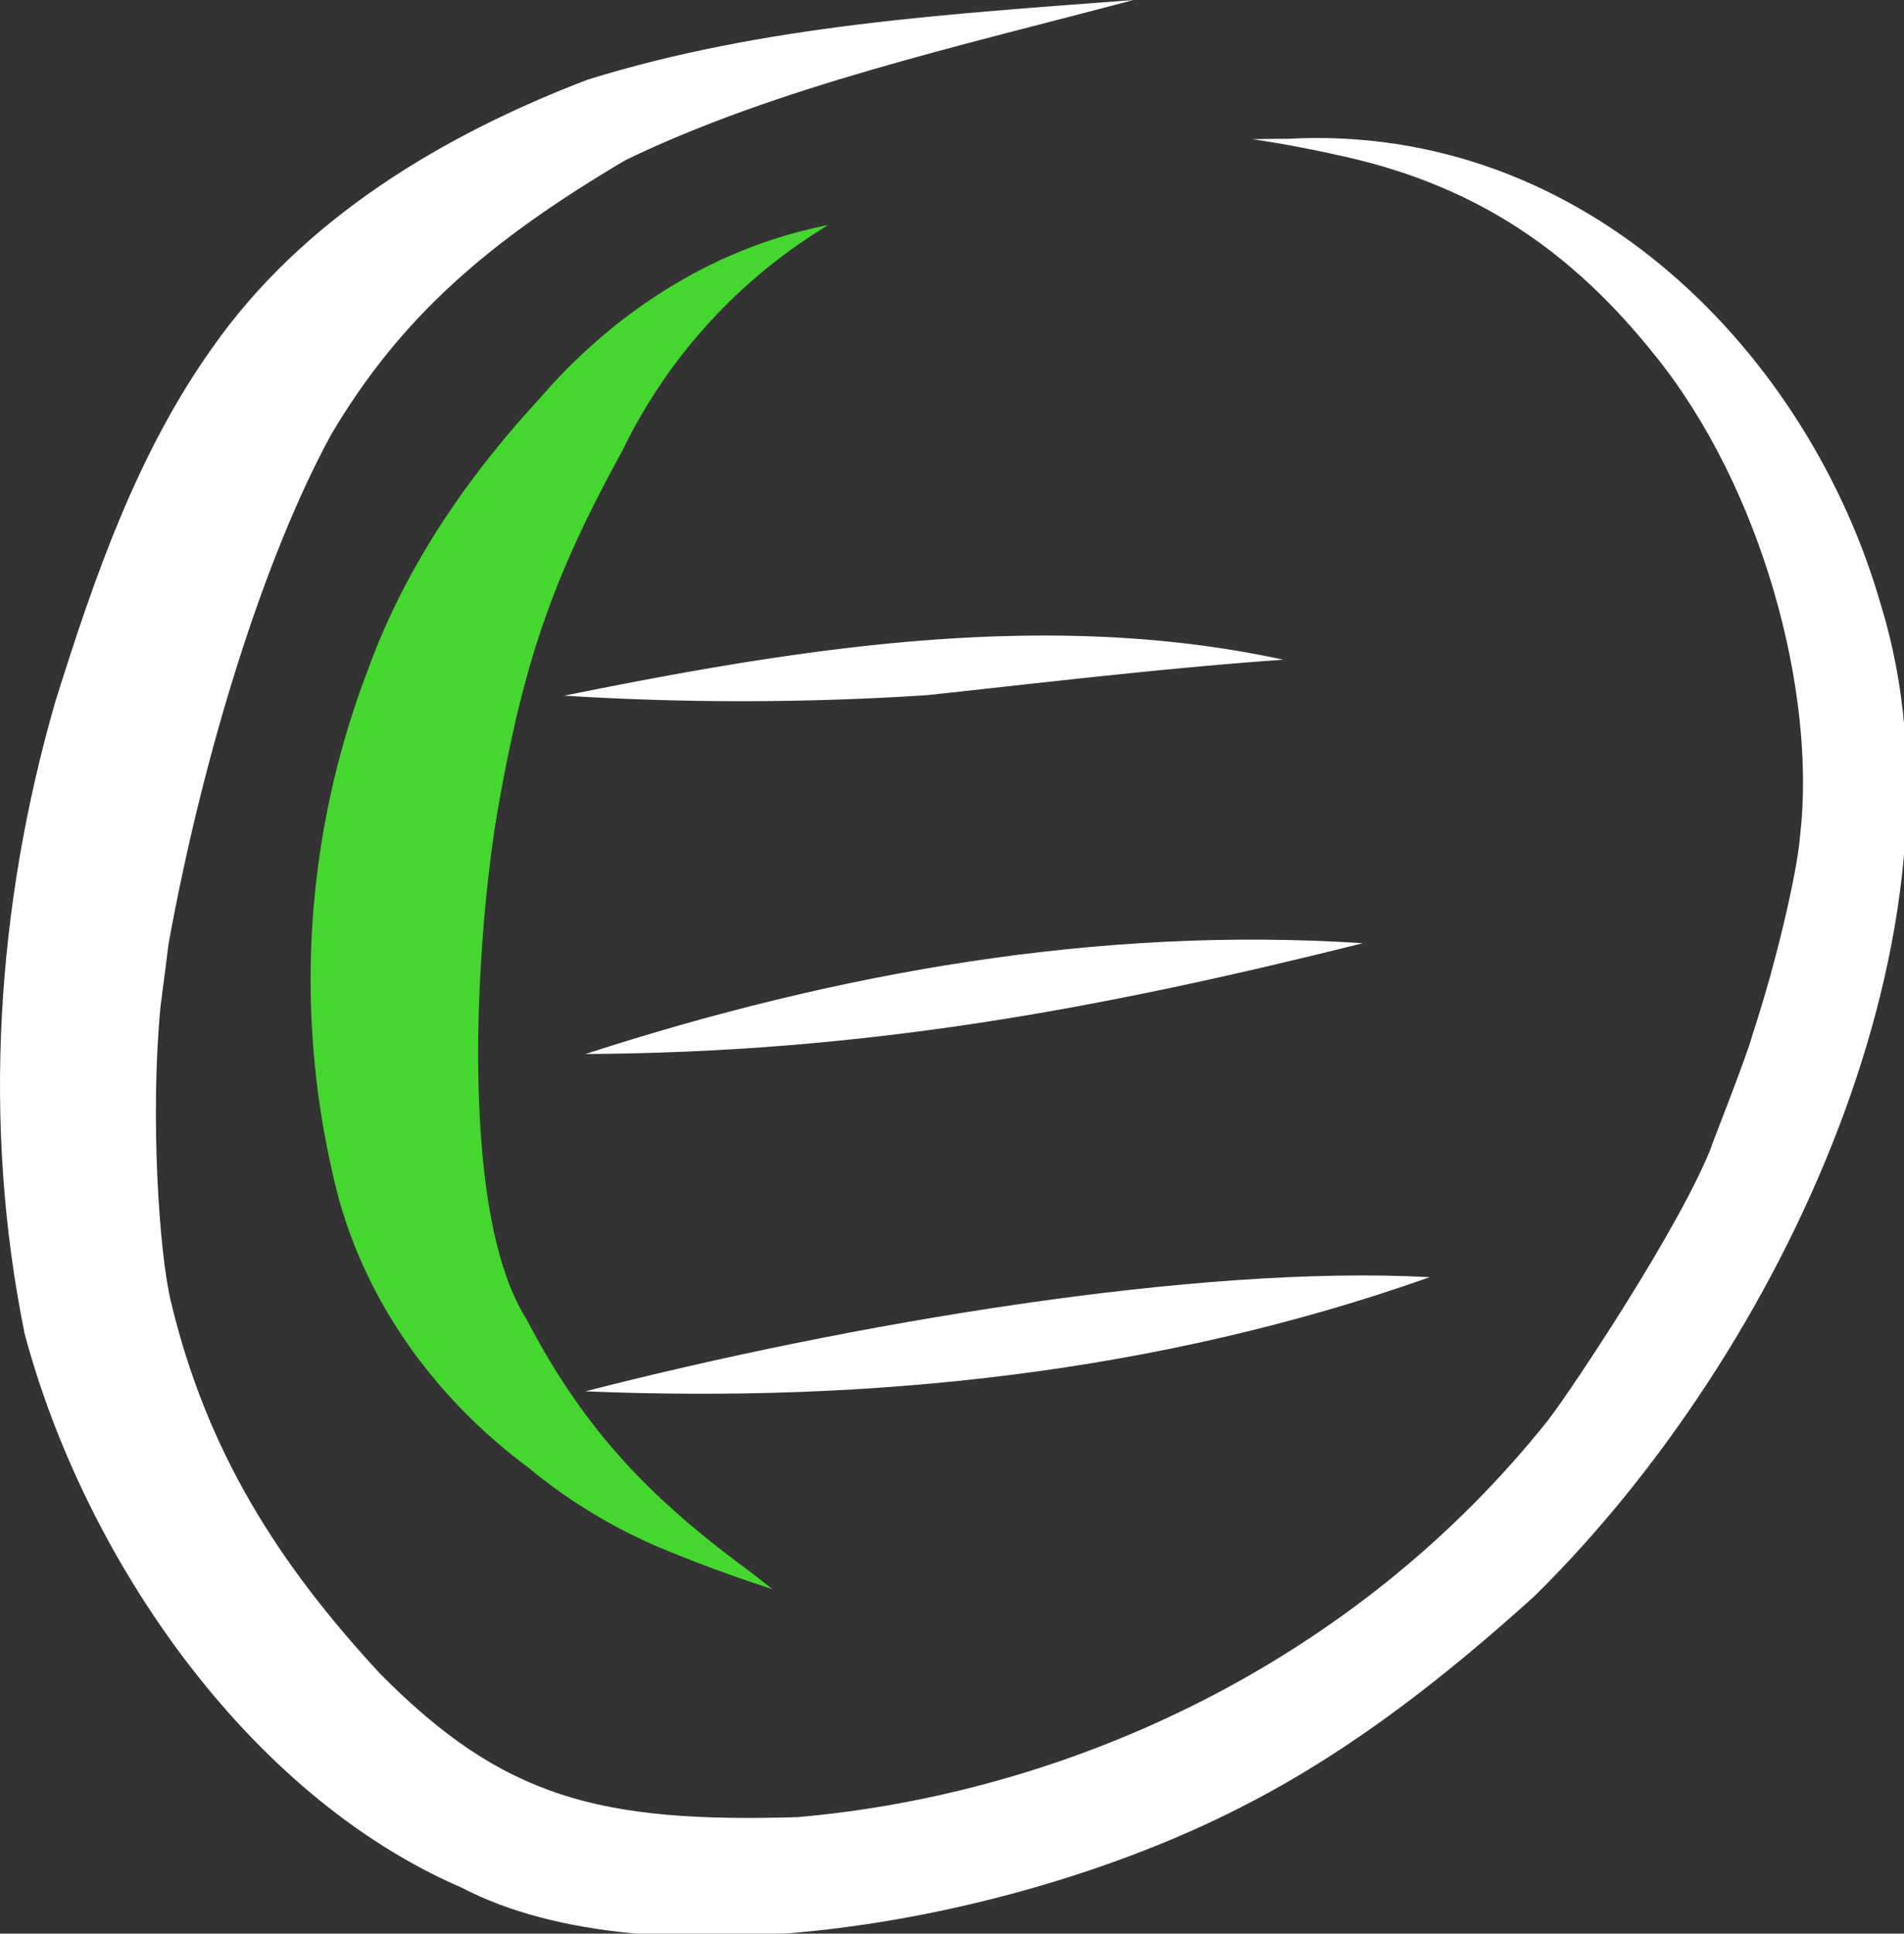 <?xml version="1.0" encoding="UTF-8" standalone="no"?>
<svg
   xmlns:dc="http://purl.org/dc/elements/1.1/"
   xmlns:cc="http://creativecommons.org/ns#"
   xmlns:rdf="http://www.w3.org/1999/02/22-rdf-syntax-ns#"
   xmlns:svg="http://www.w3.org/2000/svg"
   xmlns="http://www.w3.org/2000/svg"
   xmlns:sodipodi="http://sodipodi.sourceforge.net/DTD/sodipodi-0.dtd"
   xmlns:inkscape="http://www.inkscape.org/namespaces/inkscape"
   width="62.751mm"
   height="63.718mm"
   viewBox="0 0 62.751 63.718"
   version="1.1"
   id="svg8"
   inkscape:version="1.0.2-2 (e86c870879, 2021-01-15)">
  <rect x="0" y="0" width="62.751" height="63.718" fill="#333333" stroke="none"/>
  <defs
     id="defs2" />
  <sodipodi:namedview
     id="base"
     pagecolor="#ffffff"
     bordercolor="#666666"
     borderopacity="1.0"
     inkscape:pageopacity="0.0"
     inkscape:pageshadow="2"
     inkscape:zoom="2.8"
     inkscape:cx="293.75085"
     inkscape:cy="204.42788"
     inkscape:document-units="mm"
     inkscape:current-layer="layer1"
     inkscape:document-rotation="0"
     showgrid="false"
     inkscape:window-width="2494"
     inkscape:window-height="2068"
     inkscape:window-x="1336"
     inkscape:window-y="2172"
     inkscape:window-maximized="0"
     fit-margin-top="0"
     fit-margin-left="0"
     fit-margin-right="0"
     fit-margin-bottom="0" />
  <g
     inkscape:label="Calque 1"
     inkscape:groupmode="layer"
     id="layer1"
     transform="translate(-23.809,-125.379)">
    <g
       id="g33"
       transform="matrix(0.265,0,0,0.265,23.809,125.379)">
      <path
         d="m 546.893,493.62 c -8.474,-13.352 -6.23,-46.914 -3.771,-62.132 3.366,-19.883 7.22,-30.396 15.72,-45.899 a 66.681,66.681 0 0 1 25.585,-28.014 c -14.17,2.761 -26.585,10.742 -35.936,21.623 -9.146,9.89 -16.834,21.193 -21.407,33.925 a 107.64,107.64 0 0 0 -3.613,65.213 c 3.688,13.633 12.376,25.38 23.66,33.751 a 65.817,65.817 0 0 0 17.706,10.502 q 6.24,2.548 12.664,4.611 c -1.027,-0.755 -2.5,-1.966 -3.264,-2.528 -12.44,-9.153 -20.38,-17.699 -27.344,-31.053 z"
         transform="translate(-481.416,-329.589)"
         fill="#45d62f"
         id="path10" />
      <path
         d="m 715.311,404.718 c -8.825,-30.746 -36.494,-59.918 -73.804,-57.866 -1.441,-0.011 -2.883,0.036 -4.323,0.042 q 5.842,0.876 11.602,2.201 c 16.622,3.756 28.306,11.999 38.366,24.568 13.374,16.482 20.222,42.005 18.134,59.876 -0.314,4.292 -2.95,15.754 -5.919,24.719 -0.726,2.848 -6.44,17.123 -4.945,13.532 -3.911,10.261 -17.918,31.114 -20.456,34.373 -24.218,30.428 -59.869,46.463 -93.337,49.383 -24.636,0.74 -36.676,-2.38 -51.945,-17.838 -12.577,-13.592 -21.553,-27.545 -26.025,-46.316 -1.471,-6.138 -2.571,-23.088 -1.289,-36.566 0.107,-0.842 0.179,-1.411 0.224,-1.766 0.246,-1.825 0.58,-4.452 0.784,-6.099 4.307,-23.721 11.879,-48.048 20.225,-63.34 8.656,-14.63 19.589,-24.066 36.619,-34.131 18.832,-9.11 41.849,-14.235 63.157,-19.9 -22.765,1.747 -45.961,3.084 -67.88,9.903 -18.008,6.883 -35.461,17.301 -46.679,33.347 -9.364,13.132 -14.725,28.676 -19.507,43.946 -7.362,25.453 -9.133,52.595 -3.839,78.627 7.37,27.637 27.577,57.358 54.399,68.924 23.442,12.235 69.067,4.614 97.987,-10.598 12.999,-6.742 24.542,-15.868 35.371,-25.656 31.058,-30.53 55.426,-83.533 43.08,-123.363 z"
         transform="translate(-481.416,-329.589)"
         id="path12"
         style="fill:#ffffff" />
      <path
         d="m 551.601,416.093 a 353.898,353.898 0 0 0 45.177,-0.067 c 14.736,-1.592 29.451,-3.357 44.24,-4.407 -29.615,-6.405 -60.136,-1.439 -89.417,4.473 z"
         transform="translate(-481.416,-329.589)"
         id="path14"
         style="fill:#ffffff" />
      <path
         d="m 554.223,460.656 c 34.353,-0.204 63.077,-5.38 96.676,-13.776 -32.82,-2.164 -65.527,3.664 -96.676,13.776 z"
         transform="translate(-481.416,-329.589)"
         id="path16"
         style="fill:#ffffff" />
      <path
         d="m 554.223,502.598 c 35.542,1.471 71.345,-2.284 105.004,-14.193 -28.874,-1.587 -72.354,5.794 -105.004,14.193 z"
         transform="translate(-481.416,-329.589)"
         id="path18"
         style="fill:#ffffff" />
    </g>
  </g>
</svg>
